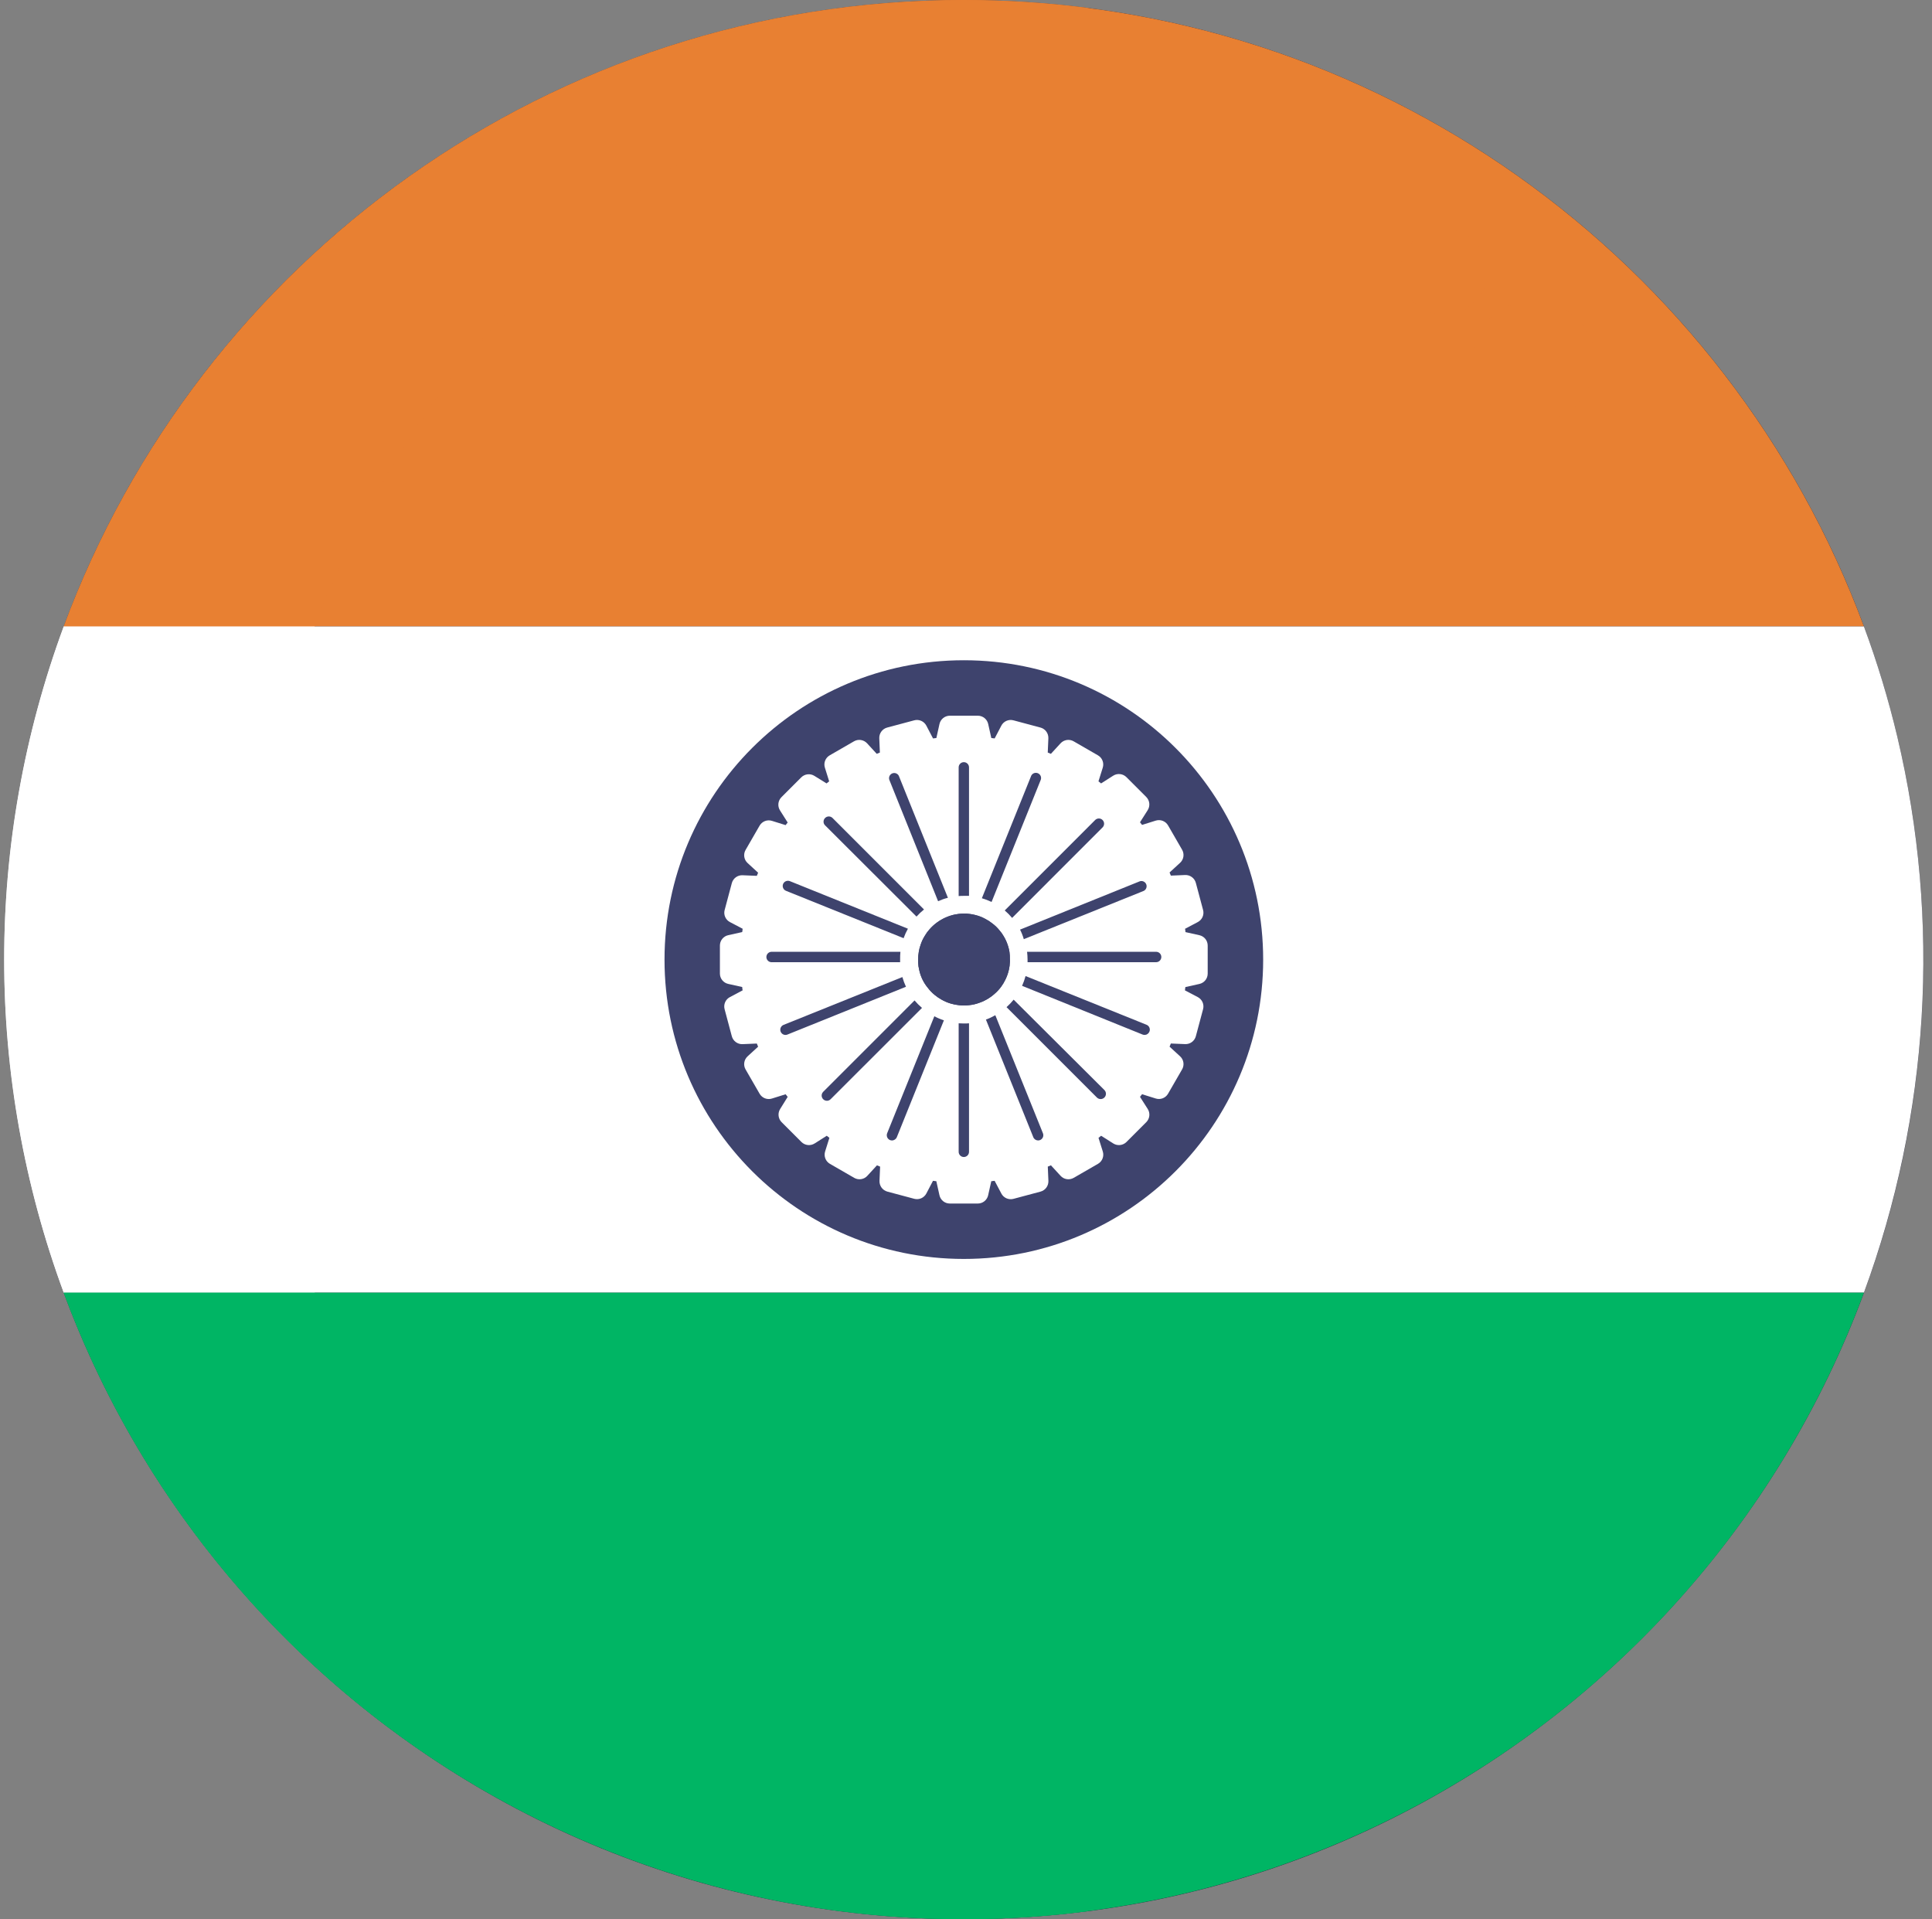 <svg width="149" height="148" viewBox="0 0 149 148" fill="none" xmlns="http://www.w3.org/2000/svg">
<rect x="0" y="0" width="149" height="148" fill="#808080" stroke="none"/>
<g clip-path="url(#clip0)">
<path d="M74.333 148C115.202 148 148.333 114.869 148.333 74C148.333 33.131 115.202 0 74.333 0C33.464 0 0.333 33.131 0.333 74C0.333 114.869 33.464 148 74.333 148Z" fill="#27273D"/>
<path d="M143.749 48.308H4.915C15.365 20.101 42.496 0 74.333 0C106.171 0 133.302 20.101 143.749 48.308Z" fill="#E88032"/>
<path d="M143.749 99.689H4.915C-1.208 83.109 -1.208 64.887 4.915 48.308H143.749C144.779 51.087 145.639 53.926 146.324 56.809C149.702 71.044 148.806 85.96 143.749 99.689Z" fill="white"/>
<path d="M74.333 148C59.214 148 44.456 143.37 32.046 134.734C19.635 126.097 10.167 113.867 4.915 99.689H143.749C142.674 102.6 141.414 105.439 139.977 108.19C133.722 120.195 124.295 130.254 112.721 137.273C101.147 144.292 87.87 148.002 74.333 148Z" fill="#00B564"/>
<path d="M84.017 0.627C56.446 4.232 33.651 23.009 24.282 48.323H4.915C15.365 20.101 42.496 8.93961e-07 74.333 8.93961e-07C77.571 -0 80.806 0.209 84.017 0.627Z" fill="#E88032"/>
<path d="M19.701 73.999C19.69 82.767 21.242 91.465 24.282 99.689H4.915C-1.208 83.109 -1.208 64.887 4.915 48.308H24.282C23.258 51.087 22.404 53.926 21.724 56.809C20.38 62.44 19.701 68.21 19.701 73.999Z" fill="white"/>
<path d="M84.017 147.372C80.806 147.791 77.571 148 74.333 148C59.214 148 44.456 143.37 32.046 134.734C19.635 126.097 10.167 113.867 4.915 99.689H24.282C28.959 112.32 36.993 123.436 47.519 131.841C58.045 140.245 70.664 145.619 84.017 147.384V147.372Z" fill="#00B564"/>
<path d="M118.291 32.586C120.89 32.586 122.997 30.479 122.997 27.88C122.997 25.281 120.89 23.174 118.291 23.174C115.692 23.174 113.585 25.281 113.585 27.88C113.585 30.479 115.692 32.586 118.291 32.586Z" fill="#E88032"/>
<path d="M111.359 24.281C113.2 24.281 114.692 22.789 114.692 20.948C114.692 19.107 113.2 17.615 111.359 17.615C109.519 17.615 108.026 19.107 108.026 20.948C108.026 22.789 109.519 24.281 111.359 24.281Z" fill="#E88032"/>
<path d="M74.333 97.085C87.083 97.085 97.418 86.75 97.418 74.001C97.418 61.251 87.083 50.916 74.333 50.916C61.584 50.916 51.249 61.251 51.249 74.001C51.249 86.75 61.584 97.085 74.333 97.085Z" fill="#3E436D"/>
<path d="M92.504 72.121L91.426 71.881C91.426 71.794 91.405 71.707 91.394 71.624L92.371 71.109C92.536 71.024 92.668 70.884 92.743 70.714C92.818 70.543 92.833 70.352 92.784 70.173L92.226 68.085C92.178 67.906 92.07 67.747 91.919 67.637C91.769 67.527 91.586 67.471 91.4 67.478L90.298 67.525C90.266 67.444 90.235 67.363 90.2 67.282L91.009 66.539C91.147 66.414 91.238 66.245 91.266 66.061C91.294 65.877 91.259 65.688 91.165 65.527L90.084 63.654C89.992 63.493 89.846 63.368 89.673 63.301C89.499 63.234 89.308 63.228 89.13 63.284L88.078 63.614C88.026 63.544 87.971 63.478 87.919 63.411L88.512 62.478C88.612 62.32 88.655 62.133 88.635 61.948C88.614 61.762 88.531 61.589 88.399 61.457L86.873 59.931C86.741 59.799 86.568 59.716 86.382 59.696C86.197 59.675 86.01 59.718 85.853 59.818L84.919 60.414L84.716 60.255L85.046 59.203C85.103 59.025 85.097 58.834 85.029 58.66C84.962 58.487 84.837 58.342 84.676 58.249L82.803 57.168C82.642 57.074 82.454 57.039 82.269 57.067C82.085 57.096 81.917 57.186 81.791 57.324L81.048 58.133L80.805 58.035L80.852 56.934C80.859 56.747 80.803 56.564 80.693 56.414C80.583 56.263 80.425 56.155 80.245 56.107L78.158 55.549C77.978 55.501 77.788 55.516 77.618 55.591C77.448 55.666 77.309 55.797 77.224 55.962L76.71 56.945L76.452 56.913L76.212 55.835C76.173 55.653 76.072 55.49 75.927 55.373C75.781 55.257 75.601 55.193 75.415 55.193H73.252C73.066 55.193 72.885 55.257 72.74 55.373C72.595 55.49 72.494 55.653 72.454 55.835L72.215 56.913L71.957 56.945L71.443 55.962C71.357 55.797 71.218 55.665 71.047 55.59C70.877 55.515 70.686 55.5 70.506 55.549L68.419 56.107C68.239 56.155 68.081 56.263 67.971 56.414C67.86 56.564 67.804 56.747 67.812 56.934L67.858 58.035L67.616 58.133L66.873 57.324C66.747 57.186 66.578 57.096 66.394 57.067C66.21 57.039 66.022 57.074 65.861 57.168L63.988 58.249C63.827 58.342 63.702 58.487 63.635 58.66C63.567 58.834 63.561 59.025 63.618 59.203L63.947 60.255L63.745 60.414L62.814 59.836C62.657 59.736 62.47 59.692 62.284 59.713C62.099 59.733 61.926 59.816 61.794 59.948L60.268 61.475C60.136 61.607 60.053 61.78 60.032 61.965C60.012 62.151 60.055 62.337 60.155 62.495L60.747 63.429C60.695 63.495 60.641 63.562 60.588 63.631L59.536 63.302C59.359 63.245 59.168 63.251 58.994 63.318C58.821 63.386 58.675 63.51 58.582 63.672L57.501 65.545C57.408 65.706 57.372 65.894 57.401 66.078C57.429 66.262 57.52 66.431 57.657 66.556L58.467 67.299C58.432 67.38 58.4 67.461 58.368 67.542L57.267 67.496C57.081 67.488 56.898 67.544 56.747 67.654C56.597 67.765 56.489 67.923 56.44 68.103L55.883 70.19C55.838 70.367 55.855 70.554 55.93 70.721C56.005 70.888 56.134 71.025 56.296 71.109L57.273 71.621C57.273 71.705 57.253 71.791 57.241 71.878L56.163 72.118C55.981 72.158 55.818 72.258 55.701 72.404C55.584 72.549 55.521 72.73 55.521 72.916V75.078C55.521 75.264 55.584 75.445 55.701 75.59C55.818 75.735 55.981 75.836 56.163 75.876L57.241 76.116C57.241 76.202 57.261 76.289 57.273 76.373L56.296 76.89C56.13 76.976 55.999 77.115 55.924 77.286C55.849 77.456 55.834 77.647 55.883 77.827L56.44 79.914C56.489 80.094 56.597 80.252 56.747 80.362C56.898 80.473 57.081 80.529 57.267 80.521L58.368 80.475C58.4 80.556 58.432 80.637 58.467 80.718L57.657 81.46C57.52 81.586 57.429 81.755 57.401 81.939C57.372 82.123 57.408 82.311 57.501 82.472L58.582 84.345C58.675 84.507 58.821 84.631 58.994 84.699C59.168 84.766 59.359 84.772 59.536 84.715L60.588 84.386C60.641 84.455 60.695 84.522 60.747 84.588L60.169 85.519C60.069 85.677 60.026 85.863 60.047 86.049C60.067 86.234 60.15 86.407 60.282 86.539L61.808 88.066C61.94 88.198 62.113 88.281 62.299 88.301C62.484 88.322 62.671 88.278 62.829 88.178L63.762 87.586L63.965 87.745L63.635 88.797C63.579 88.974 63.585 89.166 63.652 89.339C63.719 89.513 63.844 89.658 64.005 89.751L65.878 90.832C66.039 90.925 66.228 90.961 66.412 90.932C66.596 90.904 66.765 90.814 66.89 90.676L67.633 89.866L67.876 89.965L67.829 91.066C67.822 91.252 67.878 91.436 67.988 91.586C68.098 91.736 68.257 91.844 68.436 91.893L70.523 92.451C70.701 92.495 70.888 92.478 71.055 92.403C71.221 92.328 71.358 92.199 71.443 92.037L71.954 91.06L72.212 91.092L72.452 92.17C72.491 92.352 72.592 92.515 72.737 92.632C72.882 92.749 73.063 92.812 73.249 92.812H75.412C75.598 92.812 75.779 92.749 75.924 92.632C76.069 92.515 76.17 92.352 76.209 92.17L76.449 91.092L76.707 91.06L77.224 92.037C77.309 92.203 77.449 92.334 77.619 92.409C77.79 92.484 77.981 92.499 78.161 92.451L80.248 91.893C80.428 91.844 80.586 91.736 80.696 91.586C80.806 91.436 80.862 91.252 80.855 91.066L80.808 89.965L81.051 89.866L81.794 90.676C81.919 90.814 82.088 90.904 82.272 90.932C82.456 90.961 82.645 90.925 82.806 90.832L84.679 89.751C84.84 89.658 84.965 89.513 85.032 89.339C85.1 89.166 85.105 88.974 85.049 88.797L84.719 87.745L84.922 87.586L85.855 88.178C86.013 88.278 86.2 88.322 86.385 88.301C86.571 88.281 86.744 88.198 86.876 88.066L88.402 86.539C88.534 86.407 88.617 86.234 88.638 86.049C88.658 85.863 88.615 85.677 88.515 85.519L87.919 84.585C87.971 84.519 88.026 84.452 88.078 84.383L89.13 84.712C89.308 84.769 89.499 84.763 89.673 84.696C89.846 84.628 89.992 84.504 90.084 84.342L91.165 82.469C91.259 82.308 91.294 82.12 91.266 81.936C91.238 81.752 91.147 81.583 91.009 81.458L90.2 80.715C90.235 80.634 90.266 80.553 90.298 80.472L91.4 80.518C91.586 80.526 91.769 80.47 91.919 80.36C92.07 80.249 92.178 80.091 92.226 79.911L92.784 77.824C92.832 77.645 92.817 77.454 92.742 77.284C92.667 77.115 92.536 76.976 92.371 76.89L91.388 76.376C91.388 76.292 91.408 76.205 91.42 76.119L92.498 75.879C92.68 75.839 92.843 75.738 92.96 75.593C93.077 75.448 93.14 75.267 93.14 75.081V72.919C93.14 72.733 93.078 72.553 92.962 72.408C92.846 72.263 92.685 72.162 92.504 72.121Z" fill="white"/>
<path d="M77.883 74C77.889 74.067 77.889 74.135 77.883 74.202C77.878 74.388 77.855 74.573 77.814 74.754C77.757 75.017 77.67 75.272 77.553 75.515C77.458 75.718 77.344 75.911 77.212 76.093C77.054 76.306 76.872 76.5 76.669 76.671C76.539 76.787 76.399 76.892 76.25 76.983C76.024 77.128 75.781 77.246 75.527 77.333C75.275 77.427 75.012 77.488 74.744 77.515C74.479 77.55 74.211 77.55 73.946 77.515C73.735 77.494 73.527 77.452 73.325 77.391C73.067 77.316 72.821 77.209 72.59 77.073C72.417 76.976 72.252 76.864 72.099 76.737C71.889 76.569 71.702 76.374 71.541 76.159C71.395 75.981 71.269 75.787 71.165 75.581C71.044 75.341 70.954 75.086 70.896 74.824C70.845 74.621 70.814 74.414 70.807 74.205C70.801 74.138 70.801 74.07 70.807 74.003C70.808 73.801 70.825 73.6 70.859 73.402C70.887 73.221 70.932 73.044 70.995 72.873C71.076 72.617 71.191 72.373 71.336 72.147C71.433 71.98 71.547 71.823 71.677 71.679C71.852 71.475 72.051 71.293 72.269 71.135C72.684 70.834 73.158 70.624 73.66 70.52C73.761 70.502 73.856 70.488 73.949 70.476C74.041 70.465 74.212 70.453 74.348 70.453C74.484 70.453 74.617 70.453 74.747 70.476C74.906 70.491 75.064 70.52 75.218 70.563C75.48 70.626 75.733 70.724 75.969 70.852C76.163 70.949 76.347 71.066 76.516 71.202C76.733 71.361 76.927 71.549 77.094 71.76C77.215 71.898 77.322 72.048 77.412 72.208C77.55 72.438 77.659 72.683 77.739 72.939C77.788 73.091 77.826 73.247 77.851 73.404C77.878 73.602 77.888 73.801 77.883 74Z" fill="#3E436D"/>
<path d="M77.883 74C77.889 74.067 77.889 74.135 77.883 74.202C77.878 74.388 77.855 74.573 77.814 74.754C77.757 75.017 77.67 75.272 77.553 75.515C77.458 75.718 77.344 75.911 77.212 76.093C77.054 76.306 76.872 76.5 76.669 76.671C76.539 76.787 76.399 76.892 76.25 76.983C76.024 77.128 75.781 77.246 75.527 77.333C75.275 77.427 75.012 77.488 74.744 77.515C74.479 77.55 74.211 77.55 73.946 77.515C73.735 77.494 73.527 77.452 73.325 77.391C73.067 77.316 72.821 77.209 72.59 77.073C72.417 76.976 72.252 76.864 72.099 76.737C71.889 76.569 71.702 76.374 71.541 76.159C71.395 75.981 71.269 75.787 71.165 75.581C71.044 75.341 70.954 75.086 70.896 74.824C70.845 74.621 70.814 74.414 70.807 74.205C70.801 74.138 70.801 74.07 70.807 74.003C70.808 73.801 70.825 73.6 70.859 73.402C70.887 73.221 70.932 73.044 70.995 72.873C71.076 72.617 71.191 72.373 71.336 72.147C71.433 71.98 71.547 71.823 71.677 71.679C71.852 71.475 72.051 71.293 72.269 71.135C72.684 70.834 73.158 70.624 73.66 70.52C73.761 70.502 73.856 70.488 73.949 70.476C74.041 70.465 74.212 70.453 74.348 70.453C74.484 70.453 74.617 70.453 74.747 70.476C74.906 70.491 75.064 70.52 75.218 70.563C75.48 70.626 75.733 70.724 75.969 70.852C76.163 70.949 76.347 71.066 76.516 71.202C76.733 71.361 76.927 71.549 77.094 71.76C77.215 71.898 77.322 72.048 77.412 72.208C77.55 72.438 77.659 72.683 77.739 72.939C77.788 73.091 77.826 73.247 77.851 73.404C77.878 73.602 77.888 73.801 77.883 74Z" fill="#3E436D"/>
<path d="M69.419 74.203H59.507C59.401 74.203 59.299 74.161 59.223 74.085C59.148 74.01 59.105 73.908 59.105 73.801C59.105 73.695 59.148 73.592 59.223 73.517C59.299 73.442 59.401 73.399 59.507 73.399H69.442C69.423 73.599 69.415 73.8 69.419 74.001V74.203Z" fill="#3E436D"/>
<path d="M69.87 76.096L60.727 79.782C60.68 79.8 60.63 79.81 60.58 79.811C60.486 79.811 60.396 79.779 60.324 79.719C60.252 79.66 60.203 79.577 60.185 79.486C60.167 79.394 60.182 79.299 60.226 79.217C60.271 79.135 60.343 79.071 60.429 79.036L69.593 75.348C69.665 75.604 69.758 75.855 69.87 76.096Z" fill="#3E436D"/>
<path d="M60.392 68.173C60.433 68.075 60.511 67.997 60.608 67.955C60.706 67.914 60.816 67.912 60.915 67.95L70.02 71.619C69.889 71.852 69.778 72.097 69.688 72.35L60.617 68.696C60.518 68.656 60.439 68.579 60.397 68.481C60.355 68.383 60.353 68.272 60.392 68.173Z" fill="#3E436D"/>
<path d="M71.107 77.726L64.06 84.767C64.022 84.806 63.977 84.836 63.928 84.857C63.878 84.878 63.825 84.889 63.771 84.889C63.691 84.889 63.613 84.865 63.547 84.821C63.481 84.777 63.429 84.714 63.398 84.641C63.367 84.567 63.358 84.486 63.373 84.408C63.388 84.33 63.426 84.257 63.482 84.201L70.532 77.15C70.707 77.358 70.9 77.55 71.107 77.726Z" fill="#3E436D"/>
<path d="M63.638 63.654C63.599 63.617 63.567 63.573 63.545 63.523C63.524 63.473 63.513 63.42 63.513 63.365C63.513 63.311 63.524 63.258 63.545 63.208C63.567 63.158 63.599 63.113 63.638 63.076C63.713 63.002 63.814 62.961 63.92 62.961C64.025 62.961 64.126 63.002 64.202 63.076L71.261 70.135C71.054 70.303 70.86 70.486 70.683 70.684L63.638 63.654Z" fill="#3E436D"/>
<path d="M72.058 78.371C72.294 78.498 72.541 78.603 72.796 78.683L69.165 87.696C69.134 87.771 69.082 87.834 69.015 87.879C68.948 87.924 68.87 87.948 68.789 87.948C68.738 87.946 68.687 87.936 68.639 87.919C68.541 87.877 68.463 87.799 68.422 87.701C68.381 87.602 68.38 87.492 68.419 87.393L72.058 78.371Z" fill="#3E436D"/>
<path d="M68.607 60.189C68.582 60.139 68.568 60.085 68.565 60.03C68.562 59.974 68.571 59.919 68.591 59.867C68.611 59.815 68.642 59.768 68.681 59.729C68.72 59.69 68.767 59.659 68.819 59.639C68.87 59.618 68.925 59.609 68.981 59.612C69.036 59.614 69.091 59.628 69.14 59.653C69.19 59.677 69.234 59.712 69.27 59.754C69.305 59.797 69.332 59.846 69.347 59.9L73.105 69.234C72.845 69.299 72.592 69.387 72.347 69.497L68.607 60.189Z" fill="#3E436D"/>
<path d="M74.333 69.086C74.197 69.086 74.064 69.086 73.934 69.101V59.174C73.934 59.069 73.976 58.967 74.051 58.892C74.126 58.817 74.228 58.775 74.333 58.775C74.439 58.775 74.54 58.817 74.615 58.892C74.69 58.967 74.732 59.069 74.732 59.174V69.086C74.602 69.086 74.469 69.086 74.333 69.086Z" fill="#3E436D"/>
<path d="M74.333 78.928C74.469 78.928 74.602 78.928 74.732 78.914V88.826C74.732 88.932 74.69 89.033 74.615 89.108C74.54 89.183 74.439 89.225 74.333 89.225C74.228 89.225 74.126 89.183 74.051 89.108C73.976 89.033 73.934 88.932 73.934 88.826V78.914C74.064 78.914 74.197 78.928 74.333 78.928Z" fill="#3E436D"/>
<path d="M76.472 69.557C76.231 69.441 75.981 69.345 75.724 69.268L79.502 59.891C79.517 59.837 79.543 59.787 79.579 59.744C79.615 59.7 79.659 59.665 79.709 59.64C79.759 59.615 79.814 59.601 79.87 59.598C79.926 59.596 79.982 59.605 80.034 59.625C80.086 59.645 80.134 59.676 80.173 59.716C80.213 59.755 80.244 59.803 80.264 59.855C80.284 59.907 80.293 59.963 80.29 60.019C80.287 60.075 80.273 60.13 80.248 60.18L76.472 69.557Z" fill="#3E436D"/>
<path d="M80.433 87.393C80.453 87.442 80.463 87.494 80.463 87.547C80.463 87.601 80.452 87.653 80.431 87.702C80.41 87.751 80.38 87.795 80.342 87.832C80.304 87.87 80.259 87.899 80.21 87.919C80.162 87.937 80.111 87.947 80.06 87.948C79.98 87.947 79.902 87.923 79.836 87.878C79.77 87.833 79.719 87.77 79.69 87.696L76.036 78.625C76.287 78.535 76.53 78.423 76.761 78.29L80.433 87.393Z" fill="#3E436D"/>
<path d="M77.487 70.211L84.465 63.233C84.542 63.158 84.645 63.117 84.752 63.118C84.859 63.12 84.961 63.163 85.036 63.24C85.111 63.317 85.152 63.42 85.151 63.527C85.149 63.634 85.105 63.736 85.029 63.811L78.056 70.786C77.883 70.579 77.693 70.386 77.487 70.211Z" fill="#3E436D"/>
<path d="M85.173 84.059C85.25 84.136 85.293 84.24 85.293 84.348C85.293 84.457 85.25 84.561 85.173 84.637C85.097 84.714 84.993 84.757 84.884 84.757C84.776 84.757 84.672 84.714 84.595 84.637L77.626 77.668C77.824 77.49 78.007 77.297 78.175 77.09L85.173 84.059Z" fill="#3E436D"/>
<path d="M78.669 71.688L87.919 67.956C88.016 67.929 88.118 67.939 88.207 67.984C88.297 68.029 88.366 68.105 88.402 68.198C88.438 68.291 88.439 68.394 88.403 68.487C88.367 68.581 88.298 68.657 88.208 68.702L78.958 72.425C78.885 72.171 78.788 71.924 78.669 71.688Z" fill="#3E436D"/>
<path d="M88.645 79.559C88.614 79.633 88.563 79.696 88.497 79.74C88.432 79.785 88.354 79.809 88.275 79.811C88.222 79.809 88.171 79.8 88.122 79.782L78.825 76.024C78.934 75.78 79.024 75.528 79.094 75.269L88.425 79.027C88.475 79.048 88.52 79.078 88.558 79.115C88.596 79.153 88.626 79.198 88.646 79.247C88.666 79.297 88.677 79.35 88.677 79.403C88.677 79.457 88.666 79.51 88.645 79.559Z" fill="#3E436D"/>
<path d="M89.564 73.798C89.564 73.905 89.521 74.008 89.445 74.084C89.37 74.16 89.267 74.202 89.159 74.202H79.247C79.247 74.136 79.247 74.067 79.247 74C79.246 73.799 79.234 73.598 79.21 73.399H89.145C89.199 73.397 89.253 73.405 89.303 73.424C89.354 73.443 89.4 73.472 89.439 73.509C89.478 73.546 89.51 73.591 89.531 73.641C89.552 73.69 89.564 73.744 89.564 73.798Z" fill="#3E436D"/>
</g>
<defs>
<clipPath id="clip0">
<rect width="148" height="148" fill="white" transform="translate(0.333)"/>
</clipPath>
</defs>
</svg>
